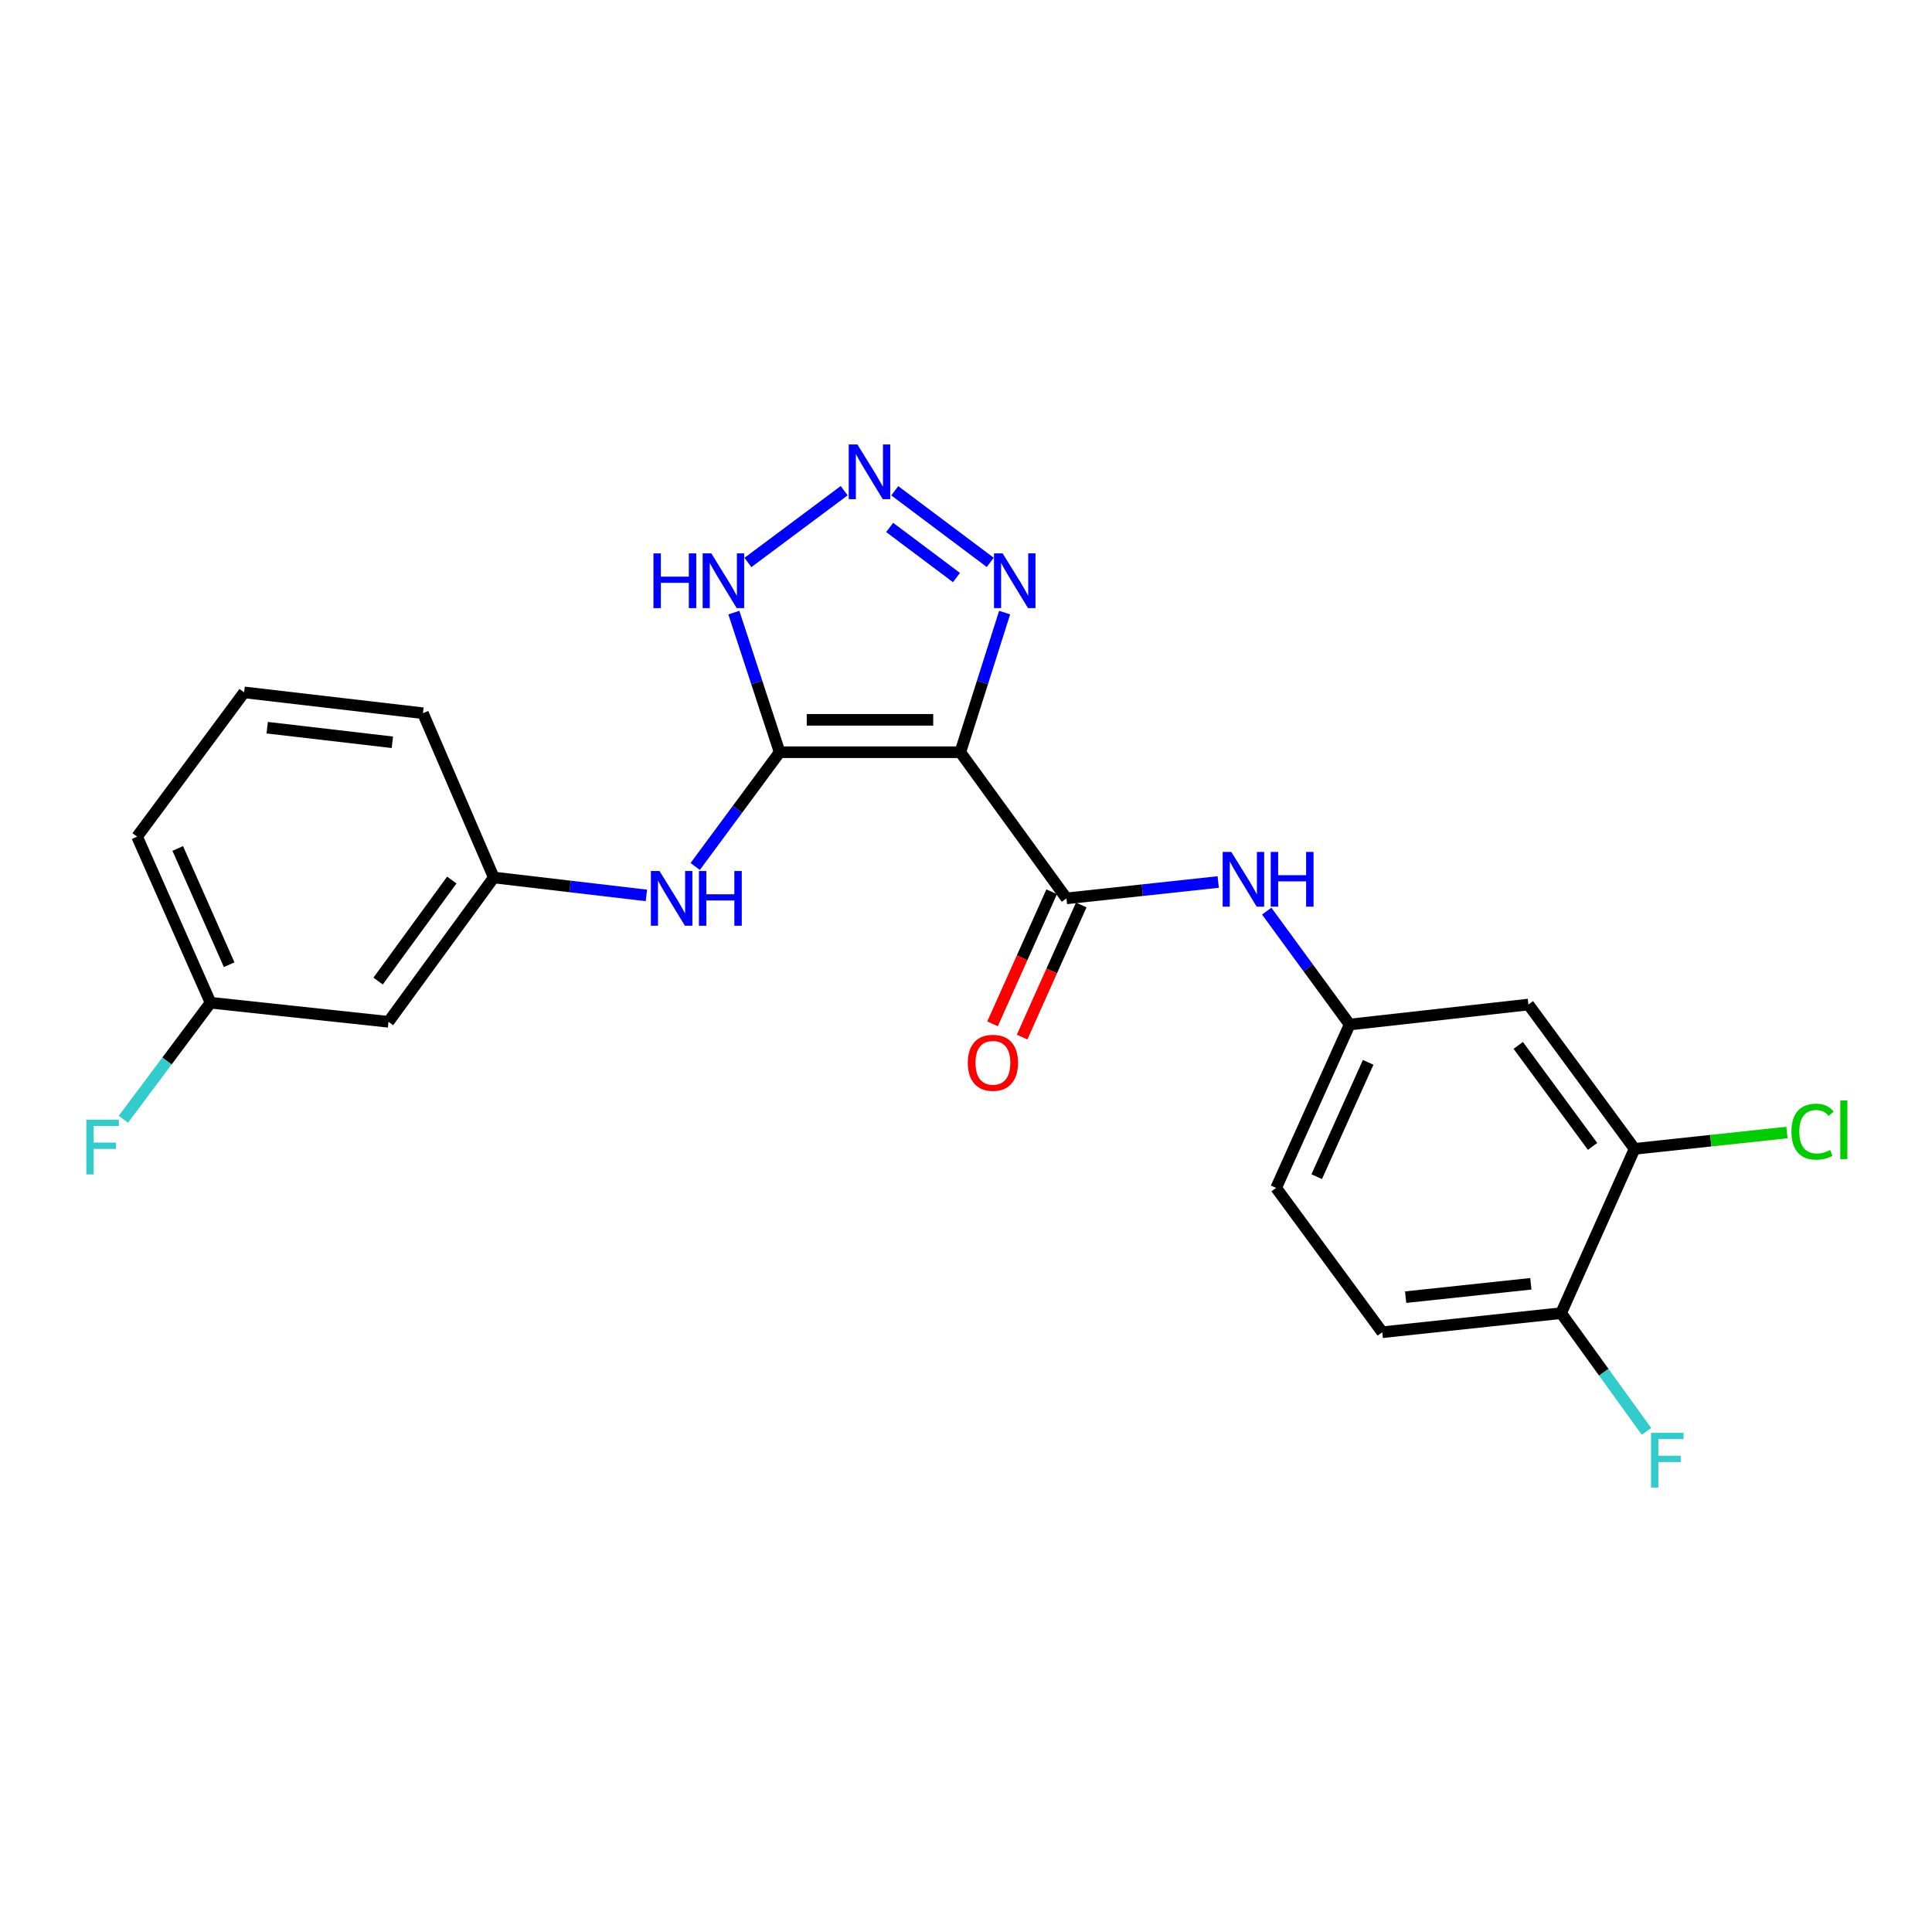 <?xml version='1.0' encoding='iso-8859-1'?>
<svg version='1.1' baseProfile='full'
              xmlns='http://www.w3.org/2000/svg'
                      xmlns:rdkit='http://www.rdkit.org/xml'
                      xmlns:xlink='http://www.w3.org/1999/xlink'
                  xml:space='preserve'
width='1000px' height='1000px' viewBox='0 0 1000 1000'>
<!-- END OF HEADER -->
<rect style='opacity:1.0;fill:#FFFFFF;stroke:none' width='1000' height='1000' x='0' y='0'> </rect>
<path class='bond-0' d='M 497.056,389.352 L 403.54,389.352' style='fill:none;fill-rule:evenodd;stroke:#000000;stroke-width:6px;stroke-linecap:butt;stroke-linejoin:miter;stroke-opacity:1' />
<path class='bond-0' d='M 483.028,372.583 L 417.567,372.583' style='fill:none;fill-rule:evenodd;stroke:#000000;stroke-width:6px;stroke-linecap:butt;stroke-linejoin:miter;stroke-opacity:1' />
<path class='bond-2' d='M 497.056,389.352 L 551.993,464.999' style='fill:none;fill-rule:evenodd;stroke:#000000;stroke-width:6px;stroke-linecap:butt;stroke-linejoin:miter;stroke-opacity:1' />
<path class='bond-3' d='M 497.056,389.352 L 508.525,353.219' style='fill:none;fill-rule:evenodd;stroke:#000000;stroke-width:6px;stroke-linecap:butt;stroke-linejoin:miter;stroke-opacity:1' />
<path class='bond-3' d='M 508.525,353.219 L 519.994,317.085' style='fill:none;fill-rule:evenodd;stroke:#0000FF;stroke-width:6px;stroke-linecap:butt;stroke-linejoin:miter;stroke-opacity:1' />
<path class='bond-4' d='M 403.54,389.352 L 391.693,353.222' style='fill:none;fill-rule:evenodd;stroke:#000000;stroke-width:6px;stroke-linecap:butt;stroke-linejoin:miter;stroke-opacity:1' />
<path class='bond-4' d='M 391.693,353.222 L 379.845,317.092' style='fill:none;fill-rule:evenodd;stroke:#0000FF;stroke-width:6px;stroke-linecap:butt;stroke-linejoin:miter;stroke-opacity:1' />
<path class='bond-5' d='M 403.54,389.352 L 381.688,418.92' style='fill:none;fill-rule:evenodd;stroke:#000000;stroke-width:6px;stroke-linecap:butt;stroke-linejoin:miter;stroke-opacity:1' />
<path class='bond-5' d='M 381.688,418.92 L 359.837,448.488' style='fill:none;fill-rule:evenodd;stroke:#0000FF;stroke-width:6px;stroke-linecap:butt;stroke-linejoin:miter;stroke-opacity:1' />
<path class='bond-1' d='M 463.136,254.024 L 512.547,291.086' style='fill:none;fill-rule:evenodd;stroke:#0000FF;stroke-width:6px;stroke-linecap:butt;stroke-linejoin:miter;stroke-opacity:1' />
<path class='bond-1' d='M 460.486,272.999 L 495.074,298.942' style='fill:none;fill-rule:evenodd;stroke:#0000FF;stroke-width:6px;stroke-linecap:butt;stroke-linejoin:miter;stroke-opacity:1' />
<path class='bond-23' d='M 436.948,253.975 L 387.126,291.133' style='fill:none;fill-rule:evenodd;stroke:#0000FF;stroke-width:6px;stroke-linecap:butt;stroke-linejoin:miter;stroke-opacity:1' />
<path class='bond-6' d='M 551.993,464.999 L 591.27,460.761' style='fill:none;fill-rule:evenodd;stroke:#000000;stroke-width:6px;stroke-linecap:butt;stroke-linejoin:miter;stroke-opacity:1' />
<path class='bond-6' d='M 591.27,460.761 L 630.546,456.522' style='fill:none;fill-rule:evenodd;stroke:#0000FF;stroke-width:6px;stroke-linecap:butt;stroke-linejoin:miter;stroke-opacity:1' />
<path class='bond-10' d='M 544.34,461.574 L 529.038,495.759' style='fill:none;fill-rule:evenodd;stroke:#000000;stroke-width:6px;stroke-linecap:butt;stroke-linejoin:miter;stroke-opacity:1' />
<path class='bond-10' d='M 529.038,495.759 L 513.736,529.944' style='fill:none;fill-rule:evenodd;stroke:#FF0000;stroke-width:6px;stroke-linecap:butt;stroke-linejoin:miter;stroke-opacity:1' />
<path class='bond-10' d='M 559.646,468.425 L 544.344,502.61' style='fill:none;fill-rule:evenodd;stroke:#000000;stroke-width:6px;stroke-linecap:butt;stroke-linejoin:miter;stroke-opacity:1' />
<path class='bond-10' d='M 544.344,502.61 L 529.042,536.795' style='fill:none;fill-rule:evenodd;stroke:#FF0000;stroke-width:6px;stroke-linecap:butt;stroke-linejoin:miter;stroke-opacity:1' />
<path class='bond-12' d='M 334.577,463.465 L 295.074,458.824' style='fill:none;fill-rule:evenodd;stroke:#0000FF;stroke-width:6px;stroke-linecap:butt;stroke-linejoin:miter;stroke-opacity:1' />
<path class='bond-12' d='M 295.074,458.824 L 255.572,454.183' style='fill:none;fill-rule:evenodd;stroke:#000000;stroke-width:6px;stroke-linecap:butt;stroke-linejoin:miter;stroke-opacity:1' />
<path class='bond-9' d='M 655.65,471.603 L 677.116,500.95' style='fill:none;fill-rule:evenodd;stroke:#0000FF;stroke-width:6px;stroke-linecap:butt;stroke-linejoin:miter;stroke-opacity:1' />
<path class='bond-9' d='M 677.116,500.95 L 698.583,530.296' style='fill:none;fill-rule:evenodd;stroke:#000000;stroke-width:6px;stroke-linecap:butt;stroke-linejoin:miter;stroke-opacity:1' />
<path class='bond-7' d='M 846.057,594.643 L 791.101,519.946' style='fill:none;fill-rule:evenodd;stroke:#000000;stroke-width:6px;stroke-linecap:butt;stroke-linejoin:miter;stroke-opacity:1' />
<path class='bond-7' d='M 824.307,593.376 L 785.837,541.088' style='fill:none;fill-rule:evenodd;stroke:#000000;stroke-width:6px;stroke-linecap:butt;stroke-linejoin:miter;stroke-opacity:1' />
<path class='bond-15' d='M 846.057,594.643 L 885.489,590.415' style='fill:none;fill-rule:evenodd;stroke:#000000;stroke-width:6px;stroke-linecap:butt;stroke-linejoin:miter;stroke-opacity:1' />
<path class='bond-15' d='M 885.489,590.415 L 924.921,586.187' style='fill:none;fill-rule:evenodd;stroke:#00CC00;stroke-width:6px;stroke-linecap:butt;stroke-linejoin:miter;stroke-opacity:1' />
<path class='bond-24' d='M 846.057,594.643 L 808.029,679.681' style='fill:none;fill-rule:evenodd;stroke:#000000;stroke-width:6px;stroke-linecap:butt;stroke-linejoin:miter;stroke-opacity:1' />
<path class='bond-8' d='M 791.101,519.946 L 698.583,530.296' style='fill:none;fill-rule:evenodd;stroke:#000000;stroke-width:6px;stroke-linecap:butt;stroke-linejoin:miter;stroke-opacity:1' />
<path class='bond-17' d='M 698.583,530.296 L 660.526,614.849' style='fill:none;fill-rule:evenodd;stroke:#000000;stroke-width:6px;stroke-linecap:butt;stroke-linejoin:miter;stroke-opacity:1' />
<path class='bond-17' d='M 708.166,549.862 L 681.526,609.049' style='fill:none;fill-rule:evenodd;stroke:#000000;stroke-width:6px;stroke-linecap:butt;stroke-linejoin:miter;stroke-opacity:1' />
<path class='bond-11' d='M 808.029,679.681 L 715.454,689.565' style='fill:none;fill-rule:evenodd;stroke:#000000;stroke-width:6px;stroke-linecap:butt;stroke-linejoin:miter;stroke-opacity:1' />
<path class='bond-11' d='M 792.362,664.489 L 727.56,671.408' style='fill:none;fill-rule:evenodd;stroke:#000000;stroke-width:6px;stroke-linecap:butt;stroke-linejoin:miter;stroke-opacity:1' />
<path class='bond-18' d='M 808.029,679.681 L 830.123,710.281' style='fill:none;fill-rule:evenodd;stroke:#000000;stroke-width:6px;stroke-linecap:butt;stroke-linejoin:miter;stroke-opacity:1' />
<path class='bond-18' d='M 830.123,710.281 L 852.218,740.881' style='fill:none;fill-rule:evenodd;stroke:#33CCCC;stroke-width:6px;stroke-linecap:butt;stroke-linejoin:miter;stroke-opacity:1' />
<path class='bond-13' d='M 255.572,454.183 L 201.082,528.889' style='fill:none;fill-rule:evenodd;stroke:#000000;stroke-width:6px;stroke-linecap:butt;stroke-linejoin:miter;stroke-opacity:1' />
<path class='bond-13' d='M 233.85,455.507 L 195.707,507.802' style='fill:none;fill-rule:evenodd;stroke:#000000;stroke-width:6px;stroke-linecap:butt;stroke-linejoin:miter;stroke-opacity:1' />
<path class='bond-21' d='M 255.572,454.183 L 218.913,369.164' style='fill:none;fill-rule:evenodd;stroke:#000000;stroke-width:6px;stroke-linecap:butt;stroke-linejoin:miter;stroke-opacity:1' />
<path class='bond-16' d='M 201.082,528.889 L 108.982,519.005' style='fill:none;fill-rule:evenodd;stroke:#000000;stroke-width:6px;stroke-linecap:butt;stroke-linejoin:miter;stroke-opacity:1' />
<path class='bond-14' d='M 715.454,689.565 L 660.526,614.849' style='fill:none;fill-rule:evenodd;stroke:#000000;stroke-width:6px;stroke-linecap:butt;stroke-linejoin:miter;stroke-opacity:1' />
<path class='bond-19' d='M 108.982,519.005 L 86.419,549.174' style='fill:none;fill-rule:evenodd;stroke:#000000;stroke-width:6px;stroke-linecap:butt;stroke-linejoin:miter;stroke-opacity:1' />
<path class='bond-19' d='M 86.419,549.174 L 63.856,579.343' style='fill:none;fill-rule:evenodd;stroke:#33CCCC;stroke-width:6px;stroke-linecap:butt;stroke-linejoin:miter;stroke-opacity:1' />
<path class='bond-25' d='M 108.982,519.005 L 70.963,433.054' style='fill:none;fill-rule:evenodd;stroke:#000000;stroke-width:6px;stroke-linecap:butt;stroke-linejoin:miter;stroke-opacity:1' />
<path class='bond-25' d='M 118.615,499.329 L 92.002,439.163' style='fill:none;fill-rule:evenodd;stroke:#000000;stroke-width:6px;stroke-linecap:butt;stroke-linejoin:miter;stroke-opacity:1' />
<path class='bond-20' d='M 126.366,358.376 L 218.913,369.164' style='fill:none;fill-rule:evenodd;stroke:#000000;stroke-width:6px;stroke-linecap:butt;stroke-linejoin:miter;stroke-opacity:1' />
<path class='bond-20' d='M 138.306,376.65 L 203.089,384.202' style='fill:none;fill-rule:evenodd;stroke:#000000;stroke-width:6px;stroke-linecap:butt;stroke-linejoin:miter;stroke-opacity:1' />
<path class='bond-22' d='M 126.366,358.376 L 70.963,433.054' style='fill:none;fill-rule:evenodd;stroke:#000000;stroke-width:6px;stroke-linecap:butt;stroke-linejoin:miter;stroke-opacity:1' />
<path  class='atom-2' d='M 443.786 230.047
L 453.066 245.047
Q 453.986 246.527, 455.466 249.207
Q 456.946 251.887, 457.026 252.047
L 457.026 230.047
L 460.786 230.047
L 460.786 258.367
L 456.906 258.367
L 446.946 241.967
Q 445.786 240.047, 444.546 237.847
Q 443.346 235.647, 442.986 234.967
L 442.986 258.367
L 439.306 258.367
L 439.306 230.047
L 443.786 230.047
' fill='#0000FF'/>
<path  class='atom-4' d='M 518.968 286.437
L 528.248 301.437
Q 529.168 302.917, 530.648 305.597
Q 532.128 308.277, 532.208 308.437
L 532.208 286.437
L 535.968 286.437
L 535.968 314.757
L 532.088 314.757
L 522.128 298.357
Q 520.968 296.437, 519.728 294.237
Q 518.528 292.037, 518.168 291.357
L 518.168 314.757
L 514.488 314.757
L 514.488 286.437
L 518.968 286.437
' fill='#0000FF'/>
<path  class='atom-5' d='M 338.216 286.437
L 342.056 286.437
L 342.056 298.477
L 356.536 298.477
L 356.536 286.437
L 360.376 286.437
L 360.376 314.757
L 356.536 314.757
L 356.536 301.677
L 342.056 301.677
L 342.056 314.757
L 338.216 314.757
L 338.216 286.437
' fill='#0000FF'/>
<path  class='atom-5' d='M 368.176 286.437
L 377.456 301.437
Q 378.376 302.917, 379.856 305.597
Q 381.336 308.277, 381.416 308.437
L 381.416 286.437
L 385.176 286.437
L 385.176 314.757
L 381.296 314.757
L 371.336 298.357
Q 370.176 296.437, 368.936 294.237
Q 367.736 292.037, 367.376 291.357
L 367.376 314.757
L 363.696 314.757
L 363.696 286.437
L 368.176 286.437
' fill='#0000FF'/>
<path  class='atom-6' d='M 341.374 450.839
L 350.654 465.839
Q 351.574 467.319, 353.054 469.999
Q 354.534 472.679, 354.614 472.839
L 354.614 450.839
L 358.374 450.839
L 358.374 479.159
L 354.494 479.159
L 344.534 462.759
Q 343.374 460.839, 342.134 458.639
Q 340.934 456.439, 340.574 455.759
L 340.574 479.159
L 336.894 479.159
L 336.894 450.839
L 341.374 450.839
' fill='#0000FF'/>
<path  class='atom-6' d='M 361.774 450.839
L 365.614 450.839
L 365.614 462.879
L 380.094 462.879
L 380.094 450.839
L 383.934 450.839
L 383.934 479.159
L 380.094 479.159
L 380.094 466.079
L 365.614 466.079
L 365.614 479.159
L 361.774 479.159
L 361.774 450.839
' fill='#0000FF'/>
<path  class='atom-7' d='M 637.329 440.955
L 646.609 455.955
Q 647.529 457.435, 649.009 460.115
Q 650.489 462.795, 650.569 462.955
L 650.569 440.955
L 654.329 440.955
L 654.329 469.275
L 650.449 469.275
L 640.489 452.875
Q 639.329 450.955, 638.089 448.755
Q 636.889 446.555, 636.529 445.875
L 636.529 469.275
L 632.849 469.275
L 632.849 440.955
L 637.329 440.955
' fill='#0000FF'/>
<path  class='atom-7' d='M 657.729 440.955
L 661.569 440.955
L 661.569 452.995
L 676.049 452.995
L 676.049 440.955
L 679.889 440.955
L 679.889 469.275
L 676.049 469.275
L 676.049 456.195
L 661.569 456.195
L 661.569 469.275
L 657.729 469.275
L 657.729 440.955
' fill='#0000FF'/>
<path  class='atom-11' d='M 500.936 550.098
Q 500.936 543.298, 504.296 539.498
Q 507.656 535.698, 513.936 535.698
Q 520.216 535.698, 523.576 539.498
Q 526.936 543.298, 526.936 550.098
Q 526.936 556.978, 523.536 560.898
Q 520.136 564.778, 513.936 564.778
Q 507.696 564.778, 504.296 560.898
Q 500.936 557.018, 500.936 550.098
M 513.936 561.578
Q 518.256 561.578, 520.576 558.698
Q 522.936 555.778, 522.936 550.098
Q 522.936 544.538, 520.576 541.738
Q 518.256 538.898, 513.936 538.898
Q 509.616 538.898, 507.256 541.698
Q 504.936 544.498, 504.936 550.098
Q 504.936 555.818, 507.256 558.698
Q 509.616 561.578, 513.936 561.578
' fill='#FF0000'/>
<path  class='atom-16' d='M 927.237 585.748
Q 927.237 578.708, 930.517 575.028
Q 933.837 571.308, 940.117 571.308
Q 945.957 571.308, 949.077 575.428
L 946.437 577.588
Q 944.157 574.588, 940.117 574.588
Q 935.837 574.588, 933.557 577.468
Q 931.317 580.308, 931.317 585.748
Q 931.317 591.348, 933.637 594.228
Q 935.997 597.108, 940.557 597.108
Q 943.677 597.108, 947.317 595.228
L 948.437 598.228
Q 946.957 599.188, 944.717 599.748
Q 942.477 600.308, 939.997 600.308
Q 933.837 600.308, 930.517 596.548
Q 927.237 592.788, 927.237 585.748
' fill='#00CC00'/>
<path  class='atom-16' d='M 952.517 569.588
L 956.197 569.588
L 956.197 599.948
L 952.517 599.948
L 952.517 569.588
' fill='#00CC00'/>
<path  class='atom-19' d='M 854.565 741.633
L 871.405 741.633
L 871.405 744.873
L 858.365 744.873
L 858.365 753.473
L 869.965 753.473
L 869.965 756.753
L 858.365 756.753
L 858.365 769.953
L 854.565 769.953
L 854.565 741.633
' fill='#33CCCC'/>
<path  class='atom-20' d='M 44.684 579.56
L 61.524 579.56
L 61.524 582.8
L 48.484 582.8
L 48.484 591.4
L 60.084 591.4
L 60.084 594.68
L 48.484 594.68
L 48.484 607.88
L 44.684 607.88
L 44.684 579.56
' fill='#33CCCC'/>
</svg>
